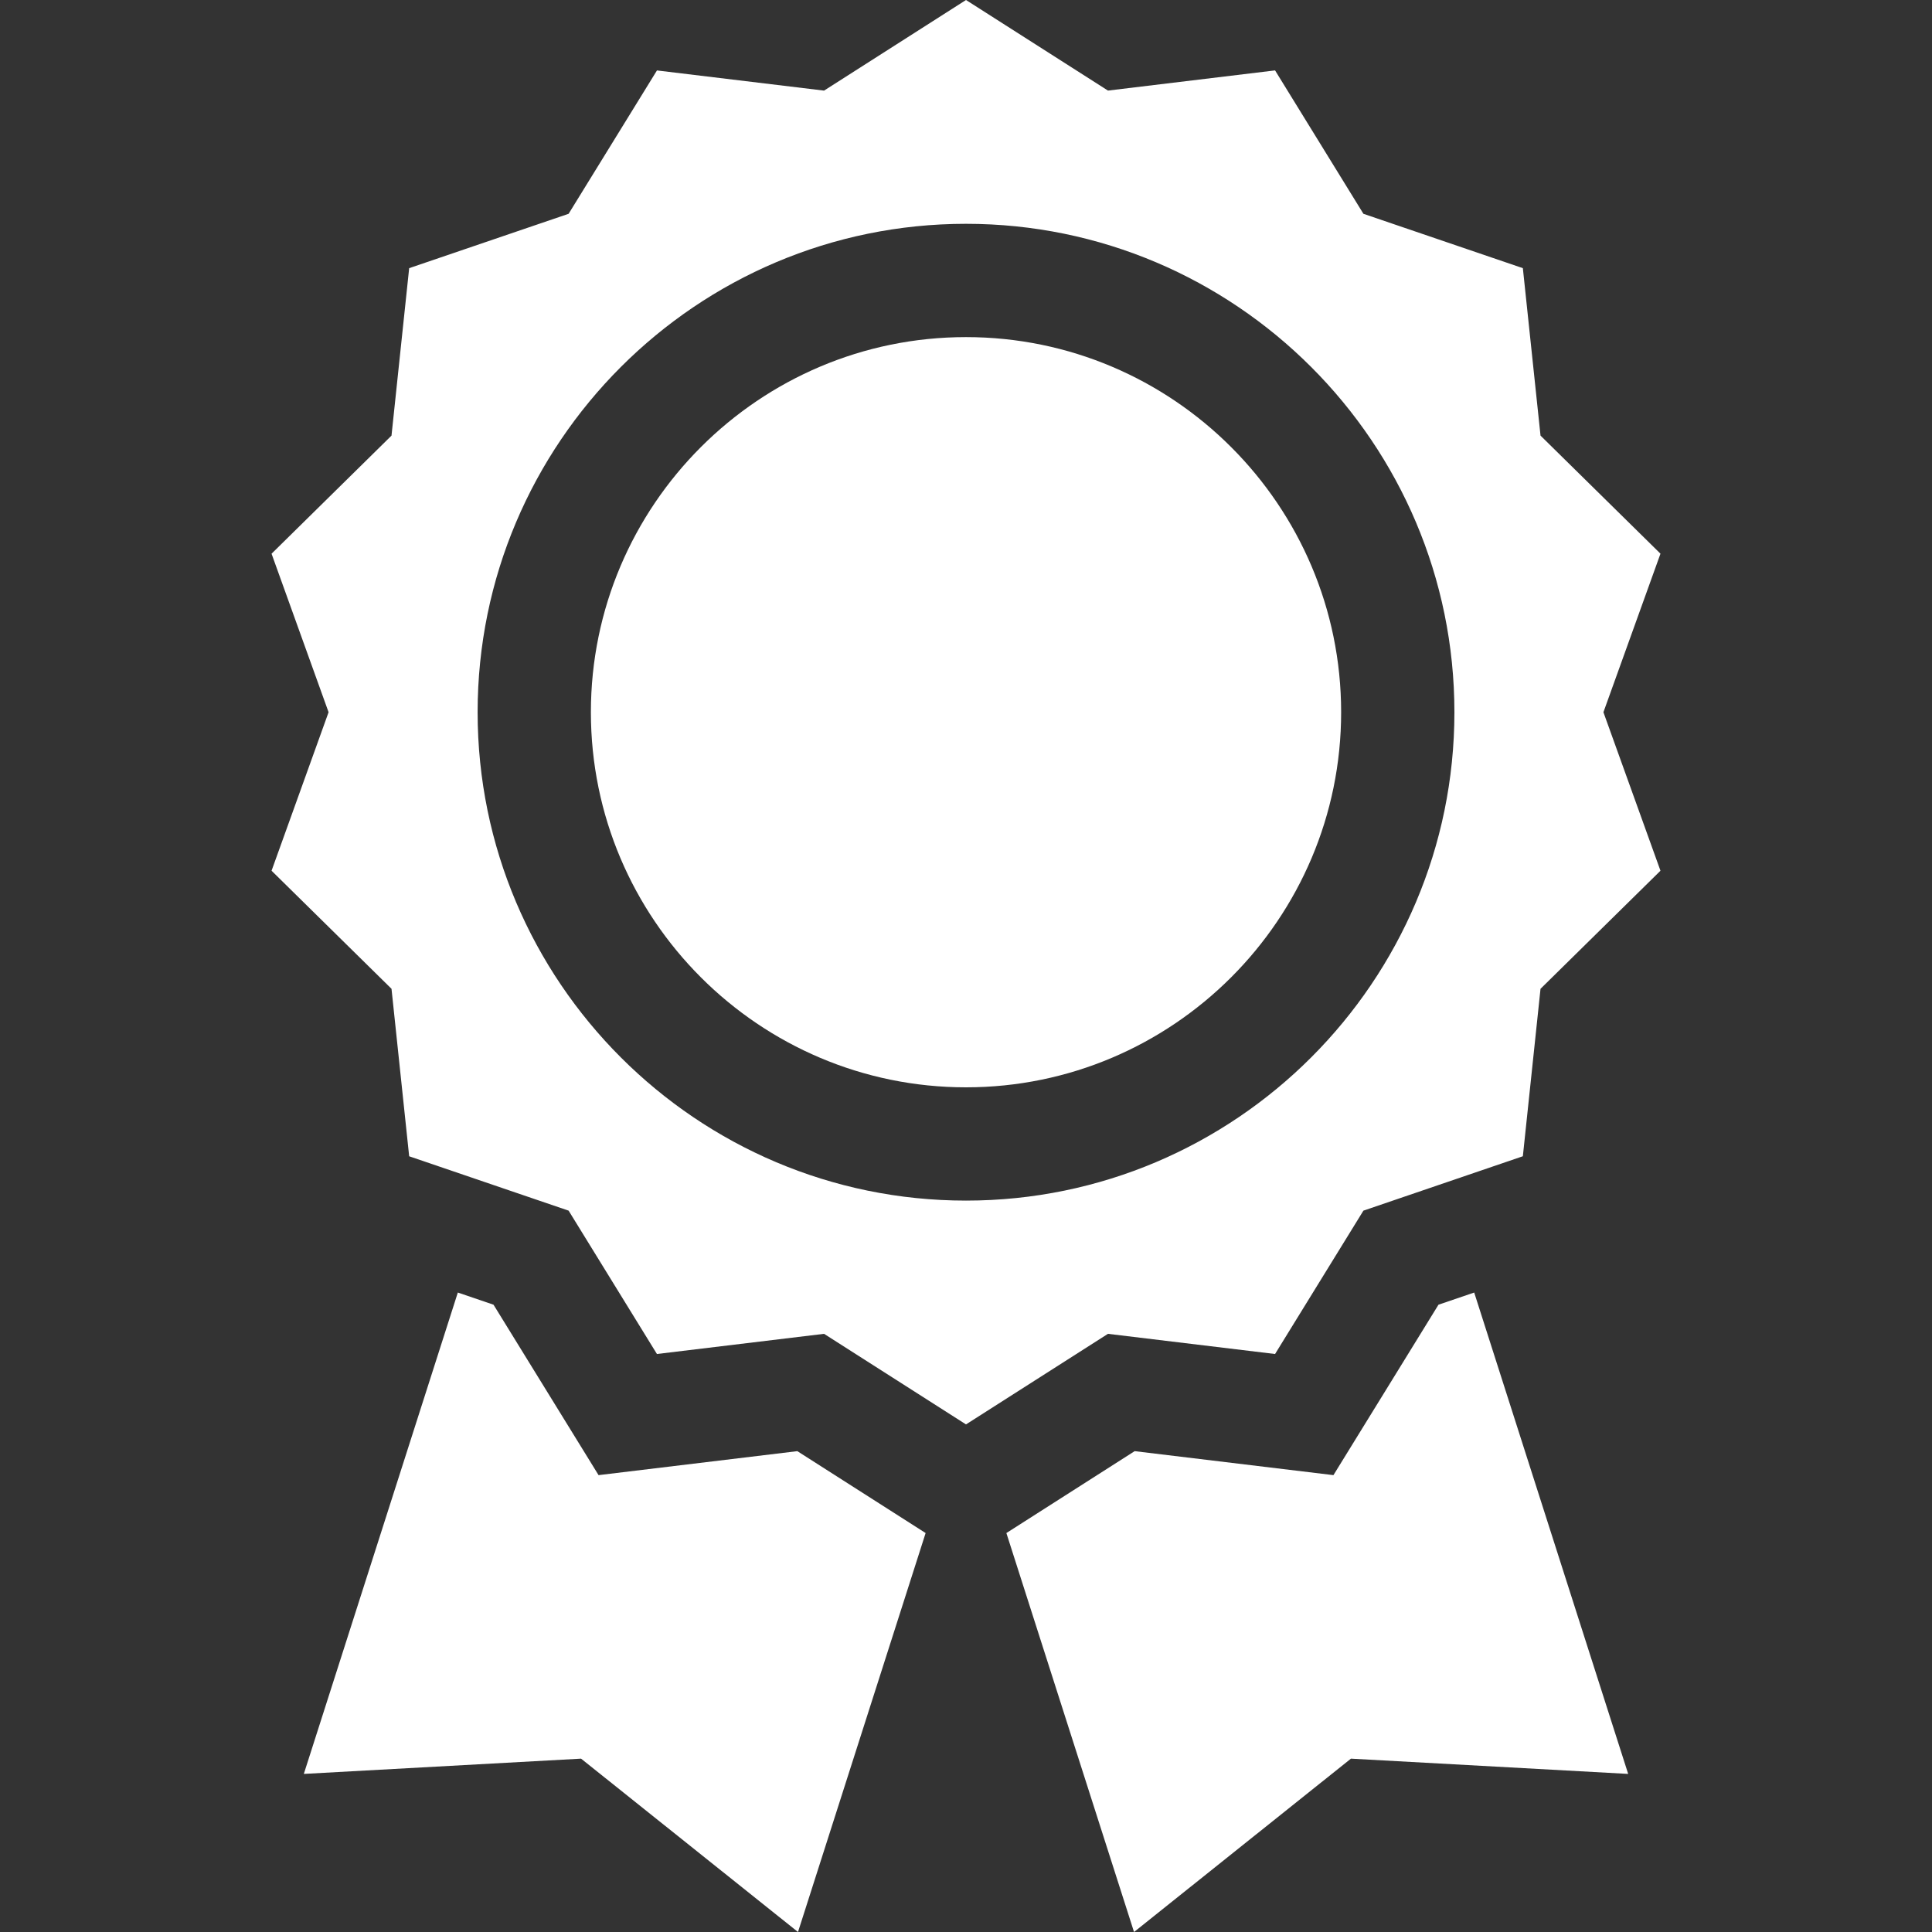 <svg width="70" height="70" viewBox="0 0 70 70" fill="none" xmlns="http://www.w3.org/2000/svg">
<rect x="0" y="0" width="70" height="70" fill="#333333" stroke="none"/>
<g clip-path="url(#clip0_807_8807)">
<path d="M46.198 49.058L49.399 43.864L55.176 41.893L55.816 35.826L60.162 31.548L58.095 25.805L60.162 20.061L55.816 15.783L55.176 9.716L49.399 7.746L46.198 2.551L40.144 3.282L35 0L29.857 3.283L23.803 2.552L20.602 7.746L14.825 9.716L14.185 15.783L9.839 20.062L11.905 25.805L9.839 31.548L14.185 35.826L14.825 41.894L20.602 43.864L23.802 49.058L29.857 48.327L35 51.609L40.144 48.327L46.198 49.058ZM17.305 25.805C17.305 16.047 25.243 8.109 35 8.109C44.758 8.109 52.696 16.047 52.696 25.805C52.696 35.562 44.758 43.5 35 43.5C25.243 43.5 17.305 35.562 17.305 25.805Z" fill="white"/>
<path d="M35 12.214C27.506 12.214 21.409 18.311 21.409 25.805C21.409 33.299 27.506 39.396 35 39.396C42.495 39.396 48.592 33.299 48.592 25.805C48.592 18.311 42.495 12.214 35 12.214Z" fill="white"/>
<path d="M28.889 52.578L21.687 53.447L17.881 47.272L16.588 46.831L11.008 64.272L21.053 63.719L28.913 70L33.537 55.545L28.889 52.578Z" fill="white"/>
<path d="M52.119 47.272L48.313 53.447L41.111 52.578L36.463 55.545L41.088 70L48.947 63.719L58.992 64.272L53.413 46.831L52.119 47.272Z" fill="white"/>
</g>
<defs>
<clipPath id="clip0_807_8807">
<rect width="70" height="70" fill="white"/>
</clipPath>
</defs>
</svg>
